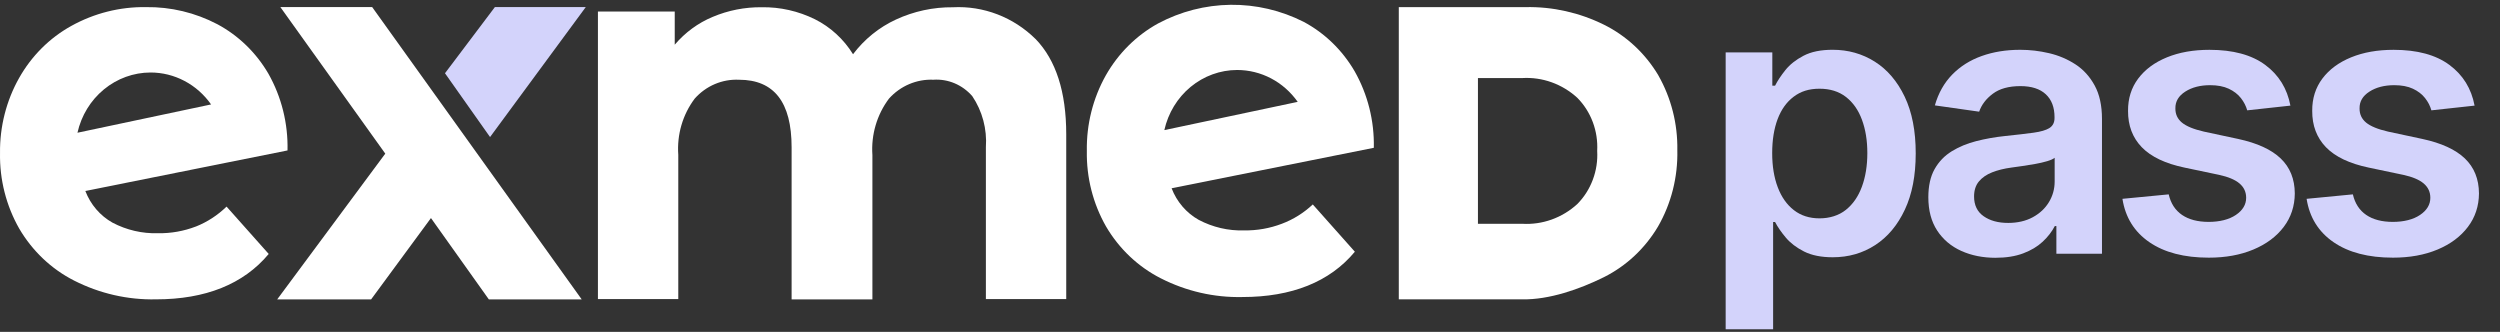 <svg width="452" height="60" viewBox="0 0 452 60" fill="none" xmlns="http://www.w3.org/2000/svg">
<rect x="0" y="0" width="452" height="60" fill="#333333" stroke="none"/>
<path d="M35.393 40.961C33.208 41.797 30.893 42.205 28.563 42.167C25.709 42.252 22.879 41.593 20.334 40.253C18.104 39.001 16.369 36.978 15.43 34.532L51.983 27.199C52.098 22.33 50.902 17.527 48.53 13.328C46.31 9.519 43.113 6.422 39.301 4.38C35.297 2.281 30.862 1.222 26.378 1.287C21.683 1.218 17.045 2.385 12.901 4.681C8.974 6.849 5.708 10.108 3.458 14.095C1.139 18.208 -0.053 22.9 0.004 27.665C-0.083 32.472 1.124 37.21 3.484 41.346C5.861 45.391 9.299 48.65 13.401 50.73C18 53.068 23.073 54.231 28.196 54.123C37.135 54.123 44.018 51.388 48.583 45.915L40.962 37.352C39.35 38.92 37.463 40.148 35.397 40.965L35.393 40.961ZM27.218 13.108C29.353 13.108 31.454 13.629 33.357 14.634C35.259 15.635 36.906 17.091 38.162 18.882L14.005 23.998C14.7 20.901 16.385 18.143 18.784 16.167C21.183 14.191 24.154 13.112 27.218 13.108Z" fill="white"/>
<path d="M187.236 7.053C190.927 10.882 192.775 16.629 192.775 24.29V54.073H178.248V26.625C178.477 23.343 177.606 20.076 175.788 17.384C174.906 16.371 173.817 15.578 172.598 15.061C171.38 14.545 170.066 14.326 168.752 14.414C167.258 14.349 165.764 14.622 164.378 15.211C162.991 15.801 161.746 16.695 160.726 17.831C158.545 20.735 157.475 24.371 157.731 28.046V54.135H143.123V26.628C143.123 18.486 139.957 14.418 133.627 14.418C132.129 14.345 130.636 14.611 129.249 15.2C127.862 15.789 126.617 16.687 125.601 17.831C123.431 20.716 122.369 24.337 122.633 27.988V54.077H108.105V2.088L121.991 2.088V8.082C123.867 5.875 126.208 4.157 128.84 3.059C131.66 1.869 134.677 1.276 137.722 1.31C141.041 1.256 144.327 2 147.325 3.475C150.144 4.881 152.536 7.073 154.228 9.804C156.283 7.088 158.946 4.935 161.986 3.533C165.226 2.034 168.74 1.279 172.285 1.314C175.024 1.171 177.759 1.607 180.33 2.593C182.901 3.579 185.25 5.1 187.236 7.061V7.053Z" fill="white"/>
<path d="M105.906 1.283L89.472 1.283L80.453 13.243L88.601 24.78L105.906 1.283Z" fill="#D3D3FB"/>
<path d="M105.169 54.127L67.29 1.283L50.692 1.283L69.658 27.776L50.119 54.127H67.099L77.917 39.424L88.38 54.127H105.169Z" fill="white"/>
<path d="M299.827 13.617C297.462 9.653 294.047 6.475 289.994 4.465C285.579 2.281 280.735 1.191 275.845 1.287L252.902 1.287V54.123H275.203C280.093 54.215 285.579 52.293 289.991 50.109C294.025 48.091 297.42 44.917 299.77 40.957C302.169 36.786 303.376 31.99 303.261 27.137C303.341 22.387 302.15 17.707 299.823 13.617H299.827ZM267.212 14.114L275.207 14.114C278.852 13.894 282.435 15.177 285.174 17.68C286.4 18.917 287.355 20.415 287.977 22.072C288.596 23.728 288.868 25.5 288.772 27.276C288.875 29.051 288.604 30.831 287.981 32.491C287.362 34.151 286.404 35.653 285.174 36.894C282.435 39.397 278.852 40.68 275.207 40.46H267.212V14.114Z" fill="white"/>
<path d="M231.755 40.457C229.574 41.289 227.263 41.693 224.937 41.658C222.087 41.747 219.264 41.088 216.724 39.748C214.497 38.5 212.762 36.481 211.826 34.039L248.387 26.721C248.494 21.86 247.291 17.064 244.911 12.873C242.696 9.072 239.506 5.979 235.697 3.945C231.587 1.869 227.072 0.817 222.503 0.867C217.935 0.921 213.438 2.077 209.374 4.245C205.447 6.41 202.177 9.661 199.923 13.64C197.601 17.781 196.417 22.503 196.501 27.295C196.413 32.094 197.616 36.821 199.973 40.95C202.341 44.986 205.776 48.237 209.871 50.317C214.458 52.656 219.524 53.819 224.635 53.703C233.532 53.703 240.43 50.972 244.957 45.51L237.352 36.963C235.72 38.496 233.818 39.686 231.744 40.461L231.755 40.457ZM223.676 12.654C225.808 12.654 227.912 13.174 229.815 14.175C231.717 15.177 233.363 16.629 234.624 18.416L210.512 23.524C211.2 20.439 212.877 17.684 215.268 15.708C217.659 13.736 220.62 12.658 223.676 12.654Z" fill="white"/>
<path d="M312 59.524V9.475L320.436 9.475V15.493H320.934C321.375 14.609 322 13.667 322.805 12.663C323.611 11.659 324.7 10.799 326.076 10.079C327.452 9.358 329.203 9 331.337 9C334.15 9 336.687 9.714 338.957 11.144C341.224 12.575 343.026 14.684 344.361 17.47C345.696 20.259 346.362 23.673 346.362 27.719C346.362 31.765 345.706 35.114 344.395 37.91C343.084 40.706 341.299 42.84 339.039 44.308C336.779 45.776 334.222 46.513 331.361 46.513C329.275 46.513 327.547 46.165 326.172 45.472C324.796 44.775 323.696 43.935 322.867 42.949C322.037 41.962 321.392 41.027 320.934 40.142H320.579V59.527H312V59.524ZM320.412 27.675C320.412 30.03 320.747 32.089 321.419 33.861C322.092 35.629 323.061 37.008 324.335 37.995C325.605 38.982 327.151 39.477 328.968 39.477C330.784 39.477 332.45 38.968 333.73 37.947C335.01 36.926 335.977 35.53 336.632 33.752C337.287 31.973 337.615 29.948 337.615 27.675C337.615 25.401 337.291 23.41 336.642 21.656C335.994 19.901 335.031 18.529 333.751 17.532C332.47 16.535 330.876 16.04 328.964 16.04C327.052 16.04 325.574 16.521 324.297 17.484C323.017 18.447 322.051 19.799 321.395 21.536C320.74 23.274 320.412 25.319 320.412 27.675Z" fill="#D3D3FB"/>
<path d="M360.82 46.609C358.512 46.609 356.44 46.196 354.6 45.366C352.76 44.536 351.306 43.307 350.24 41.682C349.175 40.054 348.643 38.05 348.643 35.663C348.643 33.611 349.022 31.911 349.779 30.57C350.537 29.228 351.572 28.152 352.883 27.347C354.194 26.541 355.675 25.93 357.324 25.51C358.973 25.09 360.684 24.786 362.456 24.599C364.589 24.377 366.317 24.175 367.645 23.994C368.973 23.813 369.939 23.53 370.547 23.141C371.155 22.752 371.458 22.151 371.458 21.328V21.185C371.458 19.399 370.929 18.016 369.871 17.037C368.813 16.057 367.286 15.569 365.296 15.569C363.196 15.569 361.53 16.026 360.308 16.944C359.083 17.859 358.26 18.942 357.833 20.191L349.824 19.054C350.455 16.842 351.497 14.992 352.951 13.496C354.405 12.004 356.181 10.881 358.284 10.13C360.383 9.379 362.708 9.003 365.252 9.003C367.006 9.003 368.751 9.208 370.489 9.618C372.226 10.028 373.814 10.704 375.251 11.642C376.689 12.581 377.846 13.858 378.723 15.47C379.601 17.081 380.038 19.095 380.038 21.512V45.871L371.793 45.871V40.87H371.51C370.987 41.88 370.257 42.826 369.318 43.7C368.379 44.577 367.201 45.281 365.788 45.81C364.374 46.339 362.719 46.605 360.824 46.605L360.82 46.609ZM363.046 40.306C364.767 40.306 366.262 39.962 367.525 39.275C368.789 38.589 369.765 37.678 370.451 36.537C371.137 35.397 371.482 34.161 371.482 32.816V28.528C371.213 28.75 370.758 28.955 370.12 29.143C369.482 29.334 368.765 29.498 367.976 29.641C367.187 29.784 366.402 29.911 365.631 30.02C364.856 30.129 364.187 30.225 363.616 30.303C362.336 30.477 361.192 30.761 360.182 31.157C359.171 31.553 358.372 32.103 357.789 32.802C357.205 33.506 356.911 34.41 356.911 35.517C356.911 37.097 357.488 38.289 358.642 39.094C359.796 39.9 361.264 40.303 363.05 40.303L363.046 40.306Z" fill="#D3D3FB"/>
<path d="M414.118 19.095L406.296 19.949C406.074 19.16 405.692 18.416 405.146 17.723C404.599 17.03 403.869 16.466 402.954 16.04C402.039 15.613 400.916 15.401 399.588 15.401C397.802 15.401 396.307 15.787 395.098 16.562C393.89 17.337 393.292 18.341 393.309 19.573C393.292 20.631 393.685 21.492 394.484 22.157C395.282 22.82 396.604 23.366 398.454 23.793L404.664 25.121C408.109 25.865 410.673 27.04 412.352 28.651C414.036 30.262 414.886 32.372 414.899 34.977C414.882 37.268 414.217 39.285 412.895 41.03C411.578 42.775 409.748 44.137 407.409 45.117C405.07 46.096 402.387 46.585 399.352 46.585C394.897 46.585 391.312 45.649 388.594 43.778C385.877 41.907 384.259 39.296 383.736 35.947L392.101 35.141C392.48 36.783 393.285 38.022 394.518 38.862C395.75 39.699 397.351 40.118 399.328 40.118C401.305 40.118 403.005 39.699 404.244 38.862C405.483 38.026 406.105 36.991 406.105 35.759C406.105 34.718 405.705 33.854 404.907 33.174C404.108 32.495 402.872 31.973 401.199 31.611L394.989 30.307C391.496 29.579 388.915 28.35 387.239 26.623C385.563 24.892 384.737 22.7 384.75 20.048C384.733 17.805 385.348 15.859 386.587 14.206C387.826 12.557 389.557 11.277 391.776 10.369C393.995 9.461 396.559 9.007 399.465 9.007C403.729 9.007 407.092 9.915 409.546 11.731C412.004 13.547 413.523 16.005 414.107 19.102L414.118 19.095Z" fill="#D3D3FB"/>
<path d="M447.416 19.095L439.595 19.949C439.373 19.16 438.991 18.416 438.444 17.723C437.898 17.03 437.168 16.466 436.253 16.04C435.338 15.613 434.214 15.401 432.886 15.401C431.101 15.401 429.606 15.787 428.397 16.562C427.188 17.337 426.591 18.341 426.608 19.573C426.591 20.631 426.984 21.492 427.782 22.157C428.581 22.82 429.903 23.366 431.753 23.793L437.963 25.121C441.408 25.865 443.972 27.04 445.651 28.651C447.334 30.262 448.185 32.372 448.198 34.977C448.181 37.268 447.515 39.285 446.194 41.03C444.876 42.775 443.046 44.137 440.708 45.117C438.369 46.096 435.686 46.585 432.651 46.585C428.196 46.585 424.611 45.649 421.893 43.778C419.176 41.907 417.557 39.296 417.035 35.947L425.399 35.141C425.778 36.783 426.584 38.022 427.817 38.862C429.049 39.699 430.65 40.118 432.627 40.118C434.604 40.118 436.304 39.699 437.543 38.862C438.782 38.026 439.404 36.991 439.404 35.759C439.404 34.718 439.004 33.854 438.205 33.174C437.407 32.495 436.171 31.973 434.498 31.611L428.288 30.307C424.795 29.579 422.214 28.35 420.538 26.623C418.862 24.892 418.035 22.7 418.049 20.048C418.032 17.805 418.647 15.859 419.886 14.206C421.125 12.557 422.856 11.277 425.075 10.369C427.294 9.461 429.858 9.007 432.763 9.007C437.028 9.007 440.39 9.915 442.845 11.731C445.303 13.547 446.822 16.005 447.406 19.102L447.416 19.095Z" fill="#D3D3FB"/>
</svg>
